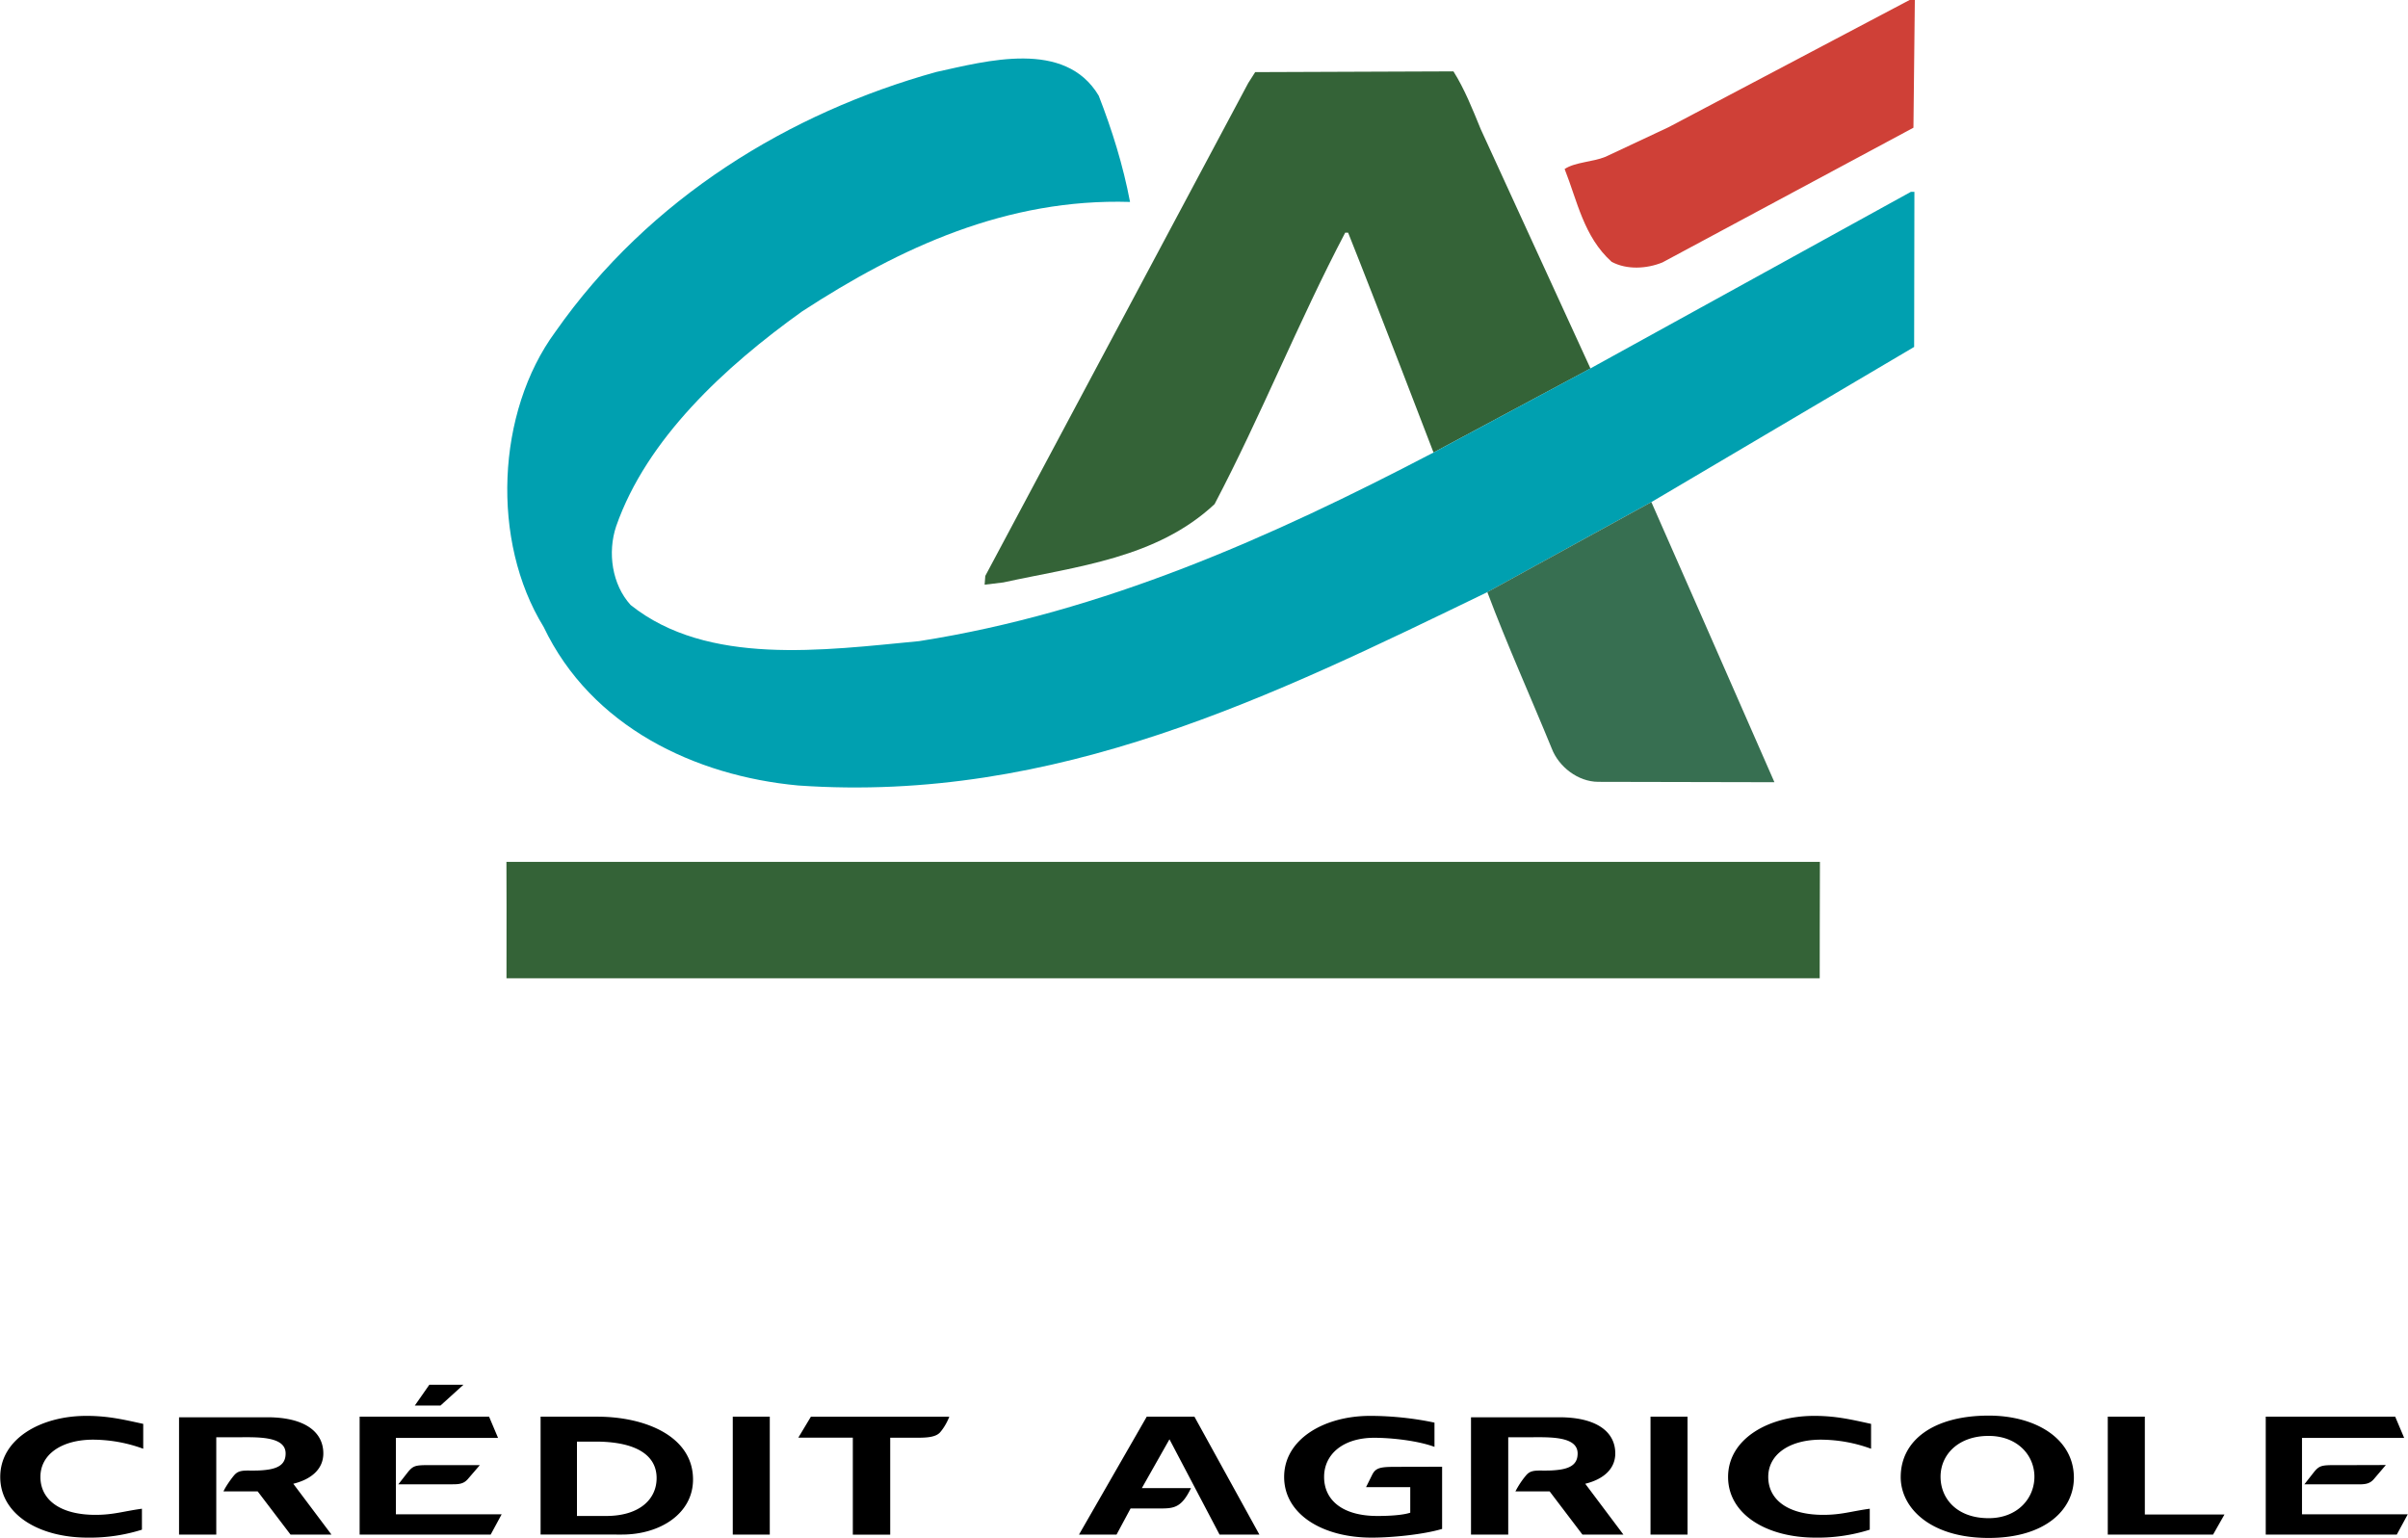 <svg viewBox="0 0 44.822 28.638" height="1597" width="2500" xmlns="http://www.w3.org/2000/svg"><path fill="#cf4037" d="M35.619 2.378l-4.674 2.509c-.293.119-.662.14-.945-.012-.52-.468-.638-1.131-.875-1.728.196-.13.521-.129.76-.227l1.174-.551L35.547 0h.098l-.026 2.378"></path><path fill="#346337" d="M26.684 8.426s-1.061-2.769-1.59-4.094h-.054c-.872 1.66-1.56 3.395-2.432 5.055-1.077 1.007-2.554 1.157-3.933 1.458l-.348.042.012-.163 4.894-9.175.131-.206 3.691-.014c.206.326.357.707.508 1.076l2.043 4.456-2.922 1.565"></path><path fill="#00a0b0" d="M27.686 11.026c-3.978 1.924-8.021 3.936-12.83 3.6-1.922-.178-3.853-1.094-4.739-2.952-.985-1.598-.882-3.998.217-5.494 1.753-2.504 4.373-4.084 7.089-4.839.934-.204 2.4-.614 3.028.441.249.641.453 1.293.583 1.978-2.291-.07-4.28.849-6.106 2.039-1.436 1.028-2.893 2.372-3.461 4-.164.488-.078 1.085.269 1.466 1.431 1.143 3.592.843 5.373.673 3.421-.536 6.554-1.933 9.575-3.512l2.921-1.566 5.967-3.288h.065l-.005 2.888-4.892 2.889-3.054 1.677"></path><path fill="#376f51" d="M30.74 9.349s1.556 3.532 2.291 5.216l-3.279-.007c-.38-.001-.738-.283-.867-.621-.4-.978-.832-1.934-1.199-2.912l3.054-1.676"></path><path fill="#346337" d="M33.878 16.048c-.003.555-.004 2.168-.004 2.168H9.425c.004-.654-.001-2.168-.001-2.168h24.454"></path><path d="M1.629 28.631c-.912 0-1.629-.434-1.629-1.13 0-.704.745-1.137 1.605-1.137.407 0 .699.071 1.057.149v.463a2.747 2.747 0 0 0-.933-.169c-.577 0-.981.268-.981.693 0 .431.374.707 1.024.707.34 0 .525-.068.866-.114v.39a3.221 3.221 0 0 1-1.009.148M4.156 27.77c.036-.081.125-.21.191-.291.061-.074.118-.097.261-.097.101 0 .234.005.383-.018.246-.038.322-.146.322-.301 0-.329-.547-.301-.887-.301h-.404v1.813h-.693V26.39h1.644c.687 0 1.042.266 1.042.673 0 .284-.212.479-.559.565l.711.947h-.762l-.612-.805h-.637M7.989 25.784h.635l-.428.388h-.478l.271-.388zm-1.298.595h2.41l.167.395H7.366v1.423h1.969l-.204.377h-2.44v-2.195zm.879 1.057c.14-.18.164-.152.638-.155h.721l-.222.258c-.076.089-.161.099-.283.099H7.412l.158-.202M10.06 26.379h1.057c.887 0 1.781.362 1.781 1.17 0 .633-.61 1.025-1.322 1.025H10.06v-2.195zm1.218 1.849c.617 0 .942-.306.942-.706 0-.448-.419-.679-1.137-.679h-.346v1.385h.541M13.638 26.379h.689v2.195h-.689zM15.873 26.77h-1.015l.234-.39h2.577s-.058.16-.17.289c-.088.102-.286.102-.465.102h-.465v1.805h-.696V26.77M22.701 28.575l-.933-1.775-.514.909h.915c-.173.359-.313.379-.565.379h-.56l-.261.486h-.699l1.261-2.195h.888l1.209 2.195h-.741M26.251 28.167v-.476h-.823l.112-.226c.067-.137.155-.152.45-.152l.854-.002v1.158c-.349.104-.927.162-1.313.162-.912 0-1.628-.434-1.628-1.13 0-.704.745-1.137 1.601-1.137.408 0 .839.048 1.198.126v.451c-.313-.116-.802-.169-1.122-.169-.577 0-.933.304-.933.729 0 .431.34.727.993.727.222 0 .472-.015.611-.061M28.209 27.77a1.62 1.62 0 0 1 .192-.291c.061-.074.118-.097.261-.097.1 0 .234.005.383-.018.246-.038.322-.146.322-.301 0-.329-.547-.301-.888-.301h-.404v1.813h-.693V26.39h1.644c.687 0 1.042.266 1.042.673 0 .284-.212.479-.559.565l.711.947h-.763l-.611-.805h-.637M30.724 26.379h.689v2.195h-.689zM33.797 28.631c-.912 0-1.629-.434-1.629-1.13 0-.704.745-1.137 1.605-1.137.407 0 .699.071 1.057.149v.463a2.747 2.747 0 0 0-.933-.169c-.577 0-.981.268-.981.693 0 .431.374.707 1.024.707.341 0 .526-.068.866-.114v.39a3.217 3.217 0 0 1-1.009.148M35.382 27.504c0-.687.613-1.145 1.638-1.145.881 0 1.586.433 1.586 1.157 0 .587-.522 1.121-1.586 1.121-1.082.001-1.638-.556-1.638-1.133zm.742-.018c-.006.411.298.783.896.783.544 0 .863-.38.851-.795-.013-.4-.337-.737-.851-.737-.556-.001-.89.339-.896.749M39.237 28.575v-2.196h.69V28.2h1.483l-.213.375h-1.96M42.178 26.379h2.41l.167.395h-1.902v1.423h1.969l-.204.377h-2.44v-2.195zm.878 1.057c.14-.18.164-.152.638-.155l.72-.002-.222.261c-.076.089-.161.099-.283.099h-1.012l.159-.203"></path></svg>